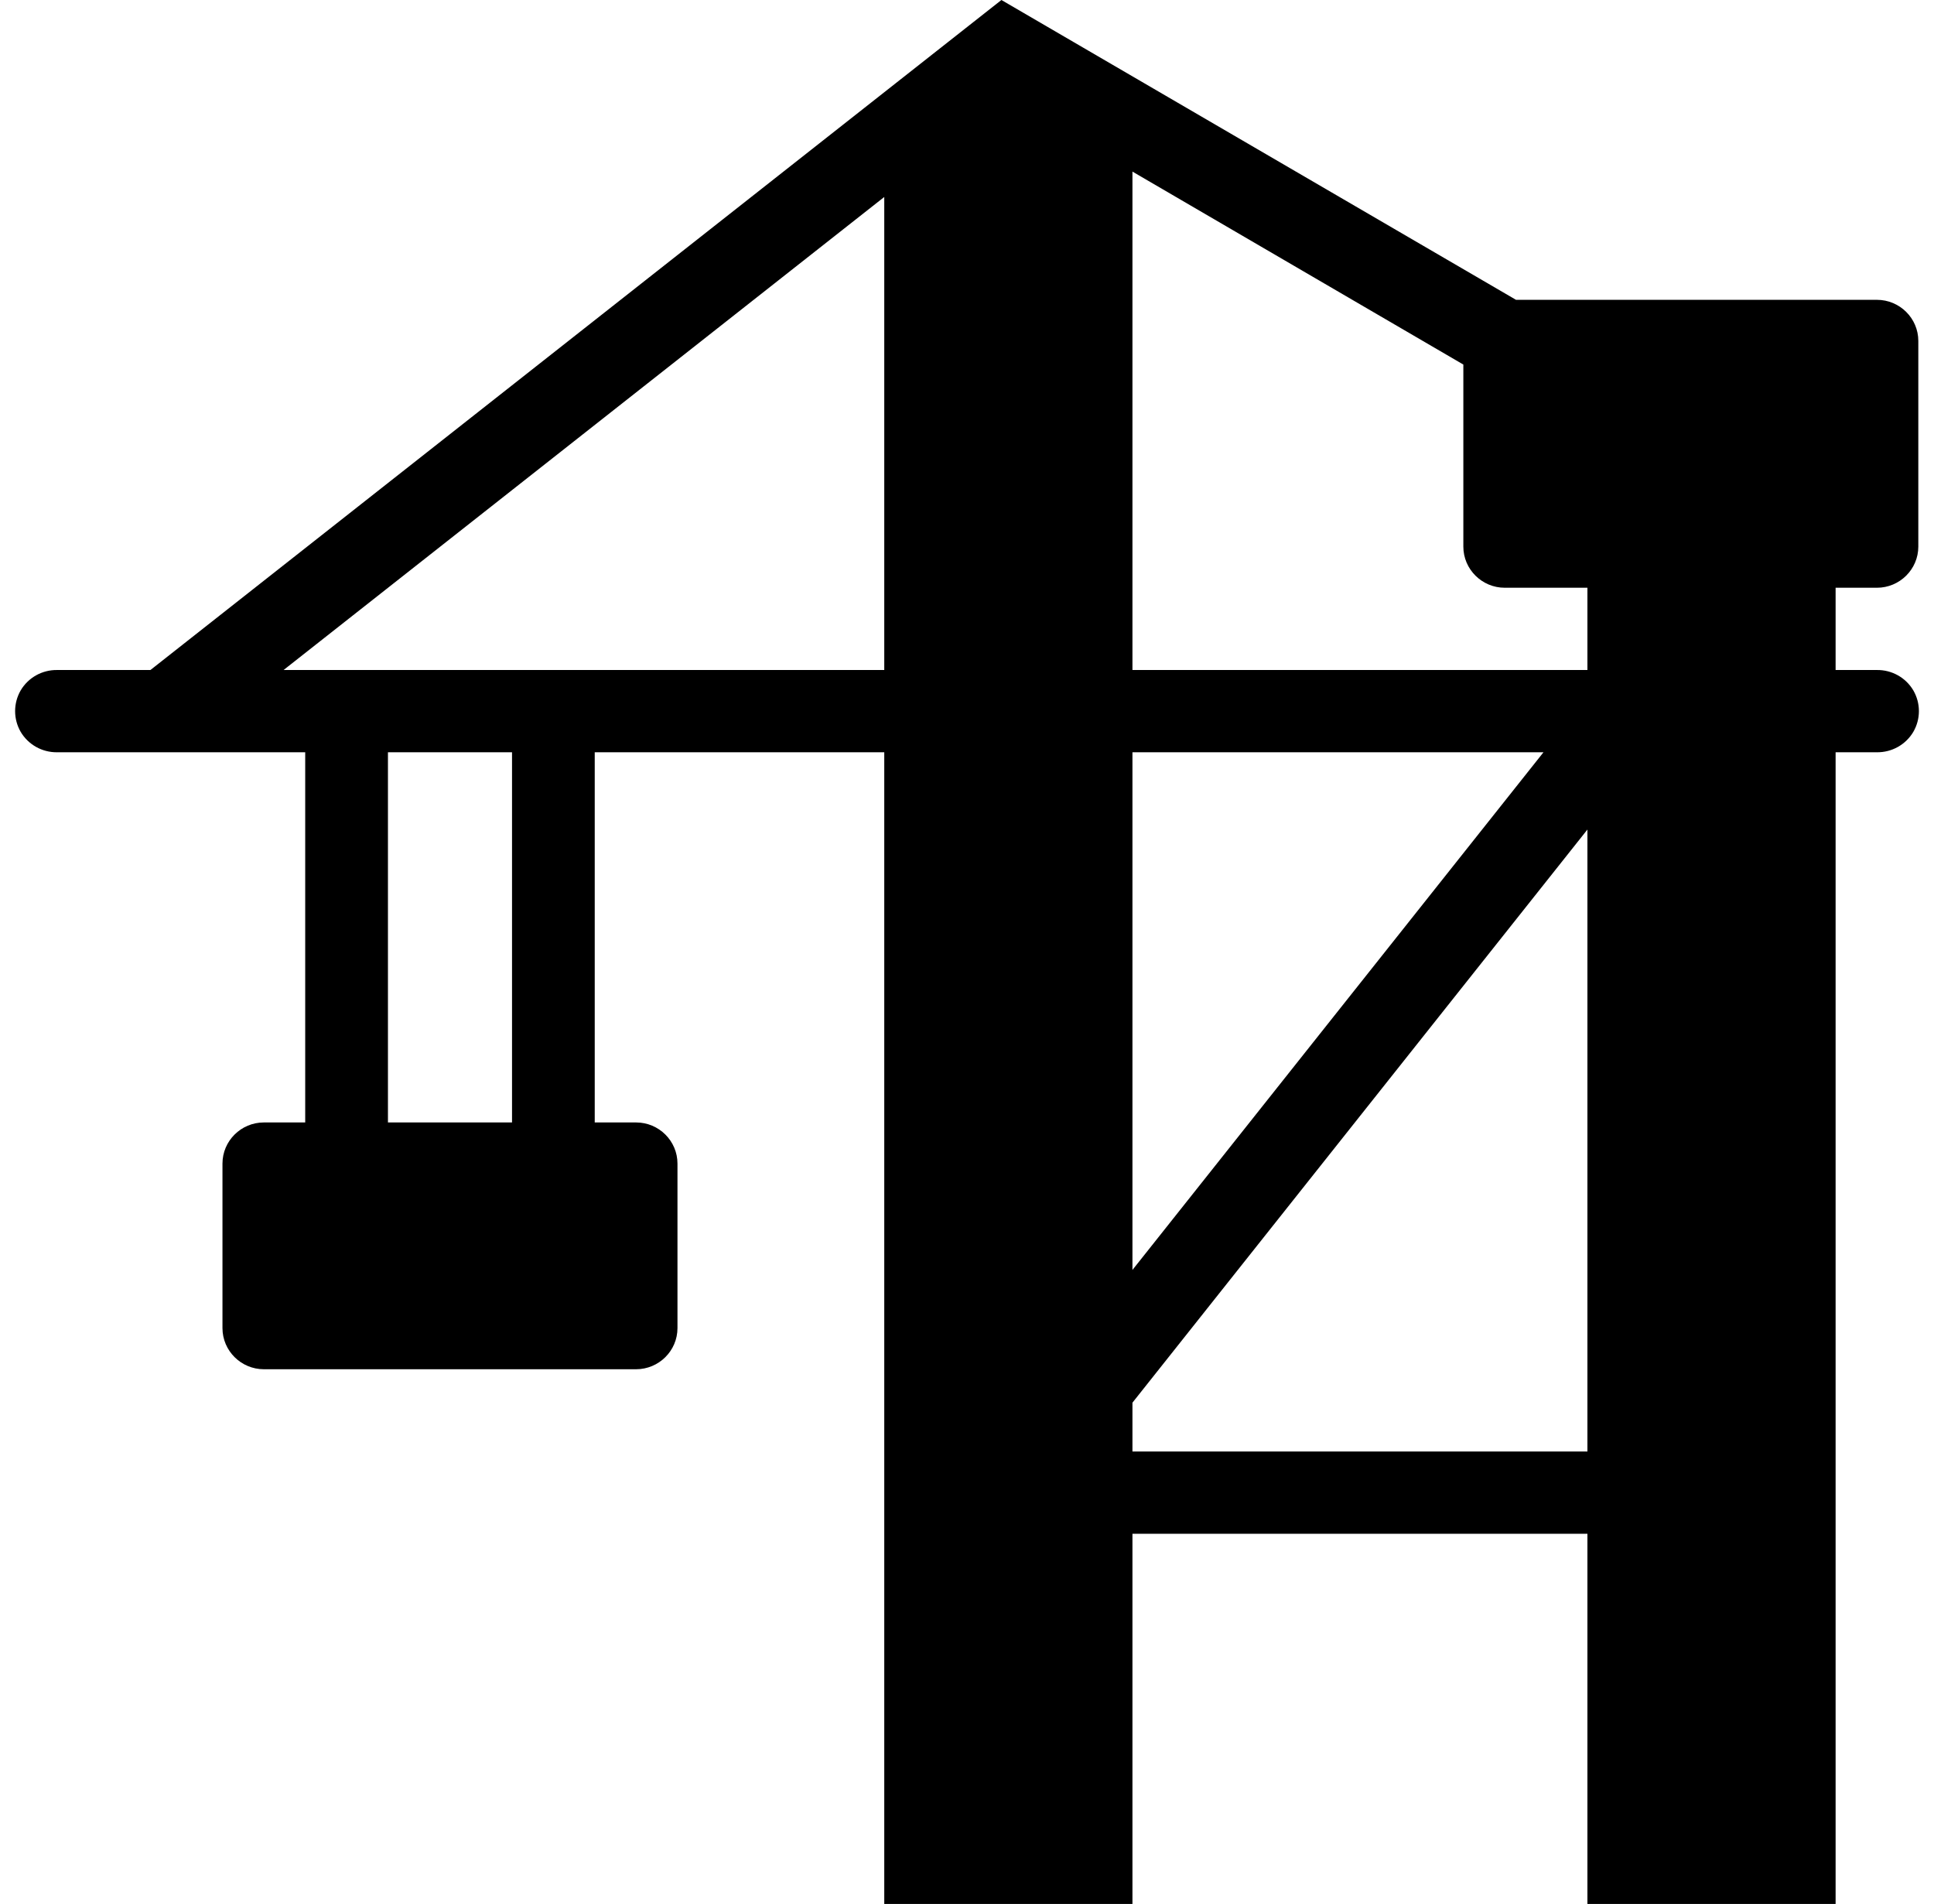 <svg width="64" height="63" viewBox="0 0 64 63" fill="none" xmlns="http://www.w3.org/2000/svg">
<path id="Vector" d="M33.139 0L4.978 22.17H1.887C1.396 22.164 0.936 22.419 0.684 22.845C0.439 23.27 0.439 23.791 0.684 24.216C0.936 24.642 1.396 24.897 1.887 24.892H10.1V37.141H8.731C7.977 37.141 7.362 37.752 7.362 38.502V43.946C7.362 44.695 7.977 45.307 8.731 45.307H21.05C21.804 45.307 22.419 44.695 22.419 43.946V38.502C22.419 37.752 21.804 37.141 21.05 37.141H19.681V24.892H29.262V63H37.475V50.751H52.531V63H60.744V24.892H62.112C62.604 24.897 63.064 24.642 63.316 24.216C63.562 23.791 63.562 23.27 63.316 22.845C63.064 22.419 62.604 22.164 62.112 22.17H60.744V19.448H62.112C62.866 19.448 63.481 18.836 63.481 18.087V11.281C63.481 10.532 62.866 9.921 62.112 9.921H50.168L33.139 0ZM37.475 5.678L48.425 12.063V18.087C48.425 18.836 49.04 19.448 49.794 19.448H52.531V22.17H37.475V5.678ZM29.262 6.518V22.17H9.384L29.262 6.518ZM12.838 24.892H16.944V37.141H12.838V24.892ZM37.475 24.892H51.077L37.475 42.021V24.892ZM52.531 27.449V48.029H37.475V46.413L52.531 27.449Z" fill="black"/>
</svg>
